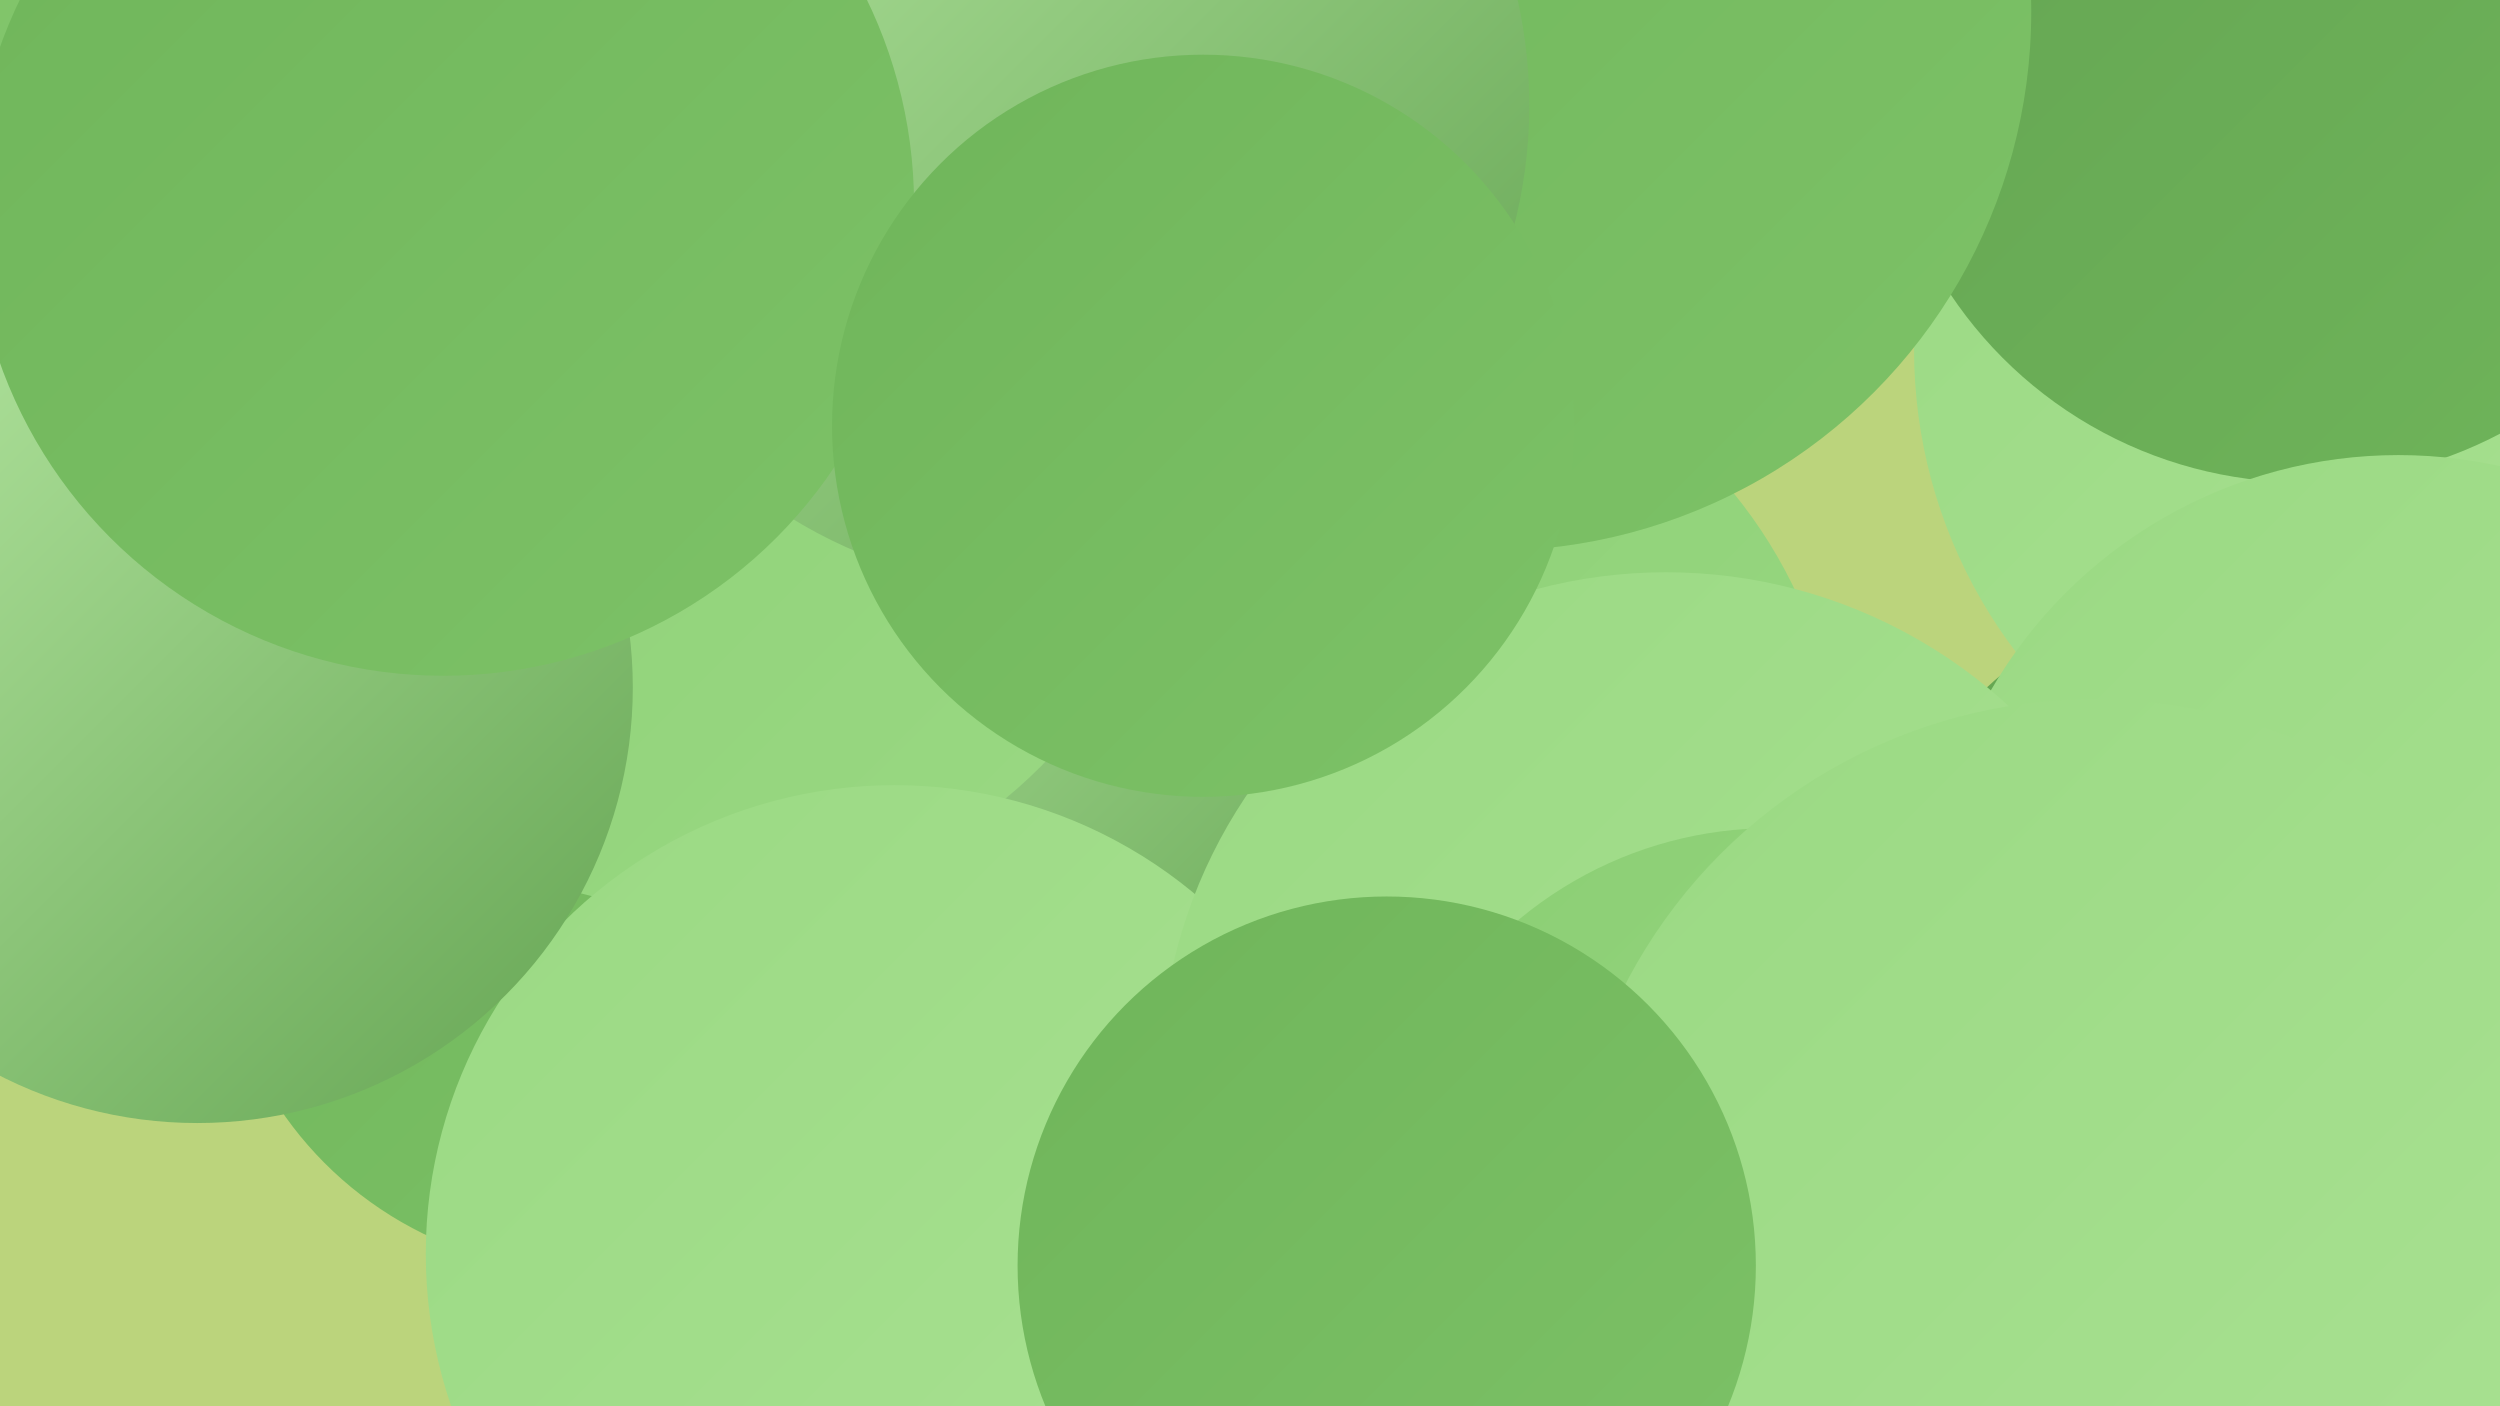 <?xml version="1.0" encoding="UTF-8"?><svg width="1280" height="720" xmlns="http://www.w3.org/2000/svg"><defs><linearGradient id="grad0" x1="0%" y1="0%" x2="100%" y2="100%"><stop offset="0%" style="stop-color:#64a452;stop-opacity:1" /><stop offset="100%" style="stop-color:#6fb55a;stop-opacity:1" /></linearGradient><linearGradient id="grad1" x1="0%" y1="0%" x2="100%" y2="100%"><stop offset="0%" style="stop-color:#6fb55a;stop-opacity:1" /><stop offset="100%" style="stop-color:#7dc267;stop-opacity:1" /></linearGradient><linearGradient id="grad2" x1="0%" y1="0%" x2="100%" y2="100%"><stop offset="0%" style="stop-color:#7dc267;stop-opacity:1" /><stop offset="100%" style="stop-color:#8bce74;stop-opacity:1" /></linearGradient><linearGradient id="grad3" x1="0%" y1="0%" x2="100%" y2="100%"><stop offset="0%" style="stop-color:#8bce74;stop-opacity:1" /><stop offset="100%" style="stop-color:#9ad983;stop-opacity:1" /></linearGradient><linearGradient id="grad4" x1="0%" y1="0%" x2="100%" y2="100%"><stop offset="0%" style="stop-color:#9ad983;stop-opacity:1" /><stop offset="100%" style="stop-color:#aae293;stop-opacity:1" /></linearGradient><linearGradient id="grad5" x1="0%" y1="0%" x2="100%" y2="100%"><stop offset="0%" style="stop-color:#aae293;stop-opacity:1" /><stop offset="100%" style="stop-color:#b9eaa5;stop-opacity:1" /></linearGradient><linearGradient id="grad6" x1="0%" y1="0%" x2="100%" y2="100%"><stop offset="0%" style="stop-color:#b9eaa5;stop-opacity:1" /><stop offset="100%" style="stop-color:#64a452;stop-opacity:1" /></linearGradient></defs><rect width="1280" height="720" fill="#bbd47c" /><circle cx="1160" cy="506" r="210" fill="url(#grad0)" /><circle cx="697" cy="408" r="246" fill="url(#grad3)" /><circle cx="1236" cy="179" r="256" fill="url(#grad4)" /><circle cx="1179" cy="30" r="217" fill="url(#grad0)" /><circle cx="123" cy="115" r="242" fill="url(#grad2)" /><circle cx="560" cy="337" r="194" fill="url(#grad6)" /><circle cx="300" cy="462" r="189" fill="url(#grad1)" /><circle cx="926" cy="652" r="205" fill="url(#grad5)" /><circle cx="358" cy="218" r="247" fill="url(#grad3)" /><circle cx="458" cy="642" r="240" fill="url(#grad4)" /><circle cx="764" cy="6" r="276" fill="url(#grad1)" /><circle cx="101" cy="352" r="223" fill="url(#grad6)" /><circle cx="535" cy="54" r="248" fill="url(#grad6)" /><circle cx="1228" cy="474" r="241" fill="url(#grad4)" /><circle cx="853" cy="552" r="259" fill="url(#grad4)" /><circle cx="907" cy="626" r="202" fill="url(#grad3)" /><circle cx="1072" cy="628" r="270" fill="url(#grad4)" /><circle cx="710" cy="648" r="189" fill="url(#grad1)" /><circle cx="227" cy="105" r="241" fill="url(#grad1)" /><circle cx="616" cy="218" r="190" fill="url(#grad1)" /></svg>
